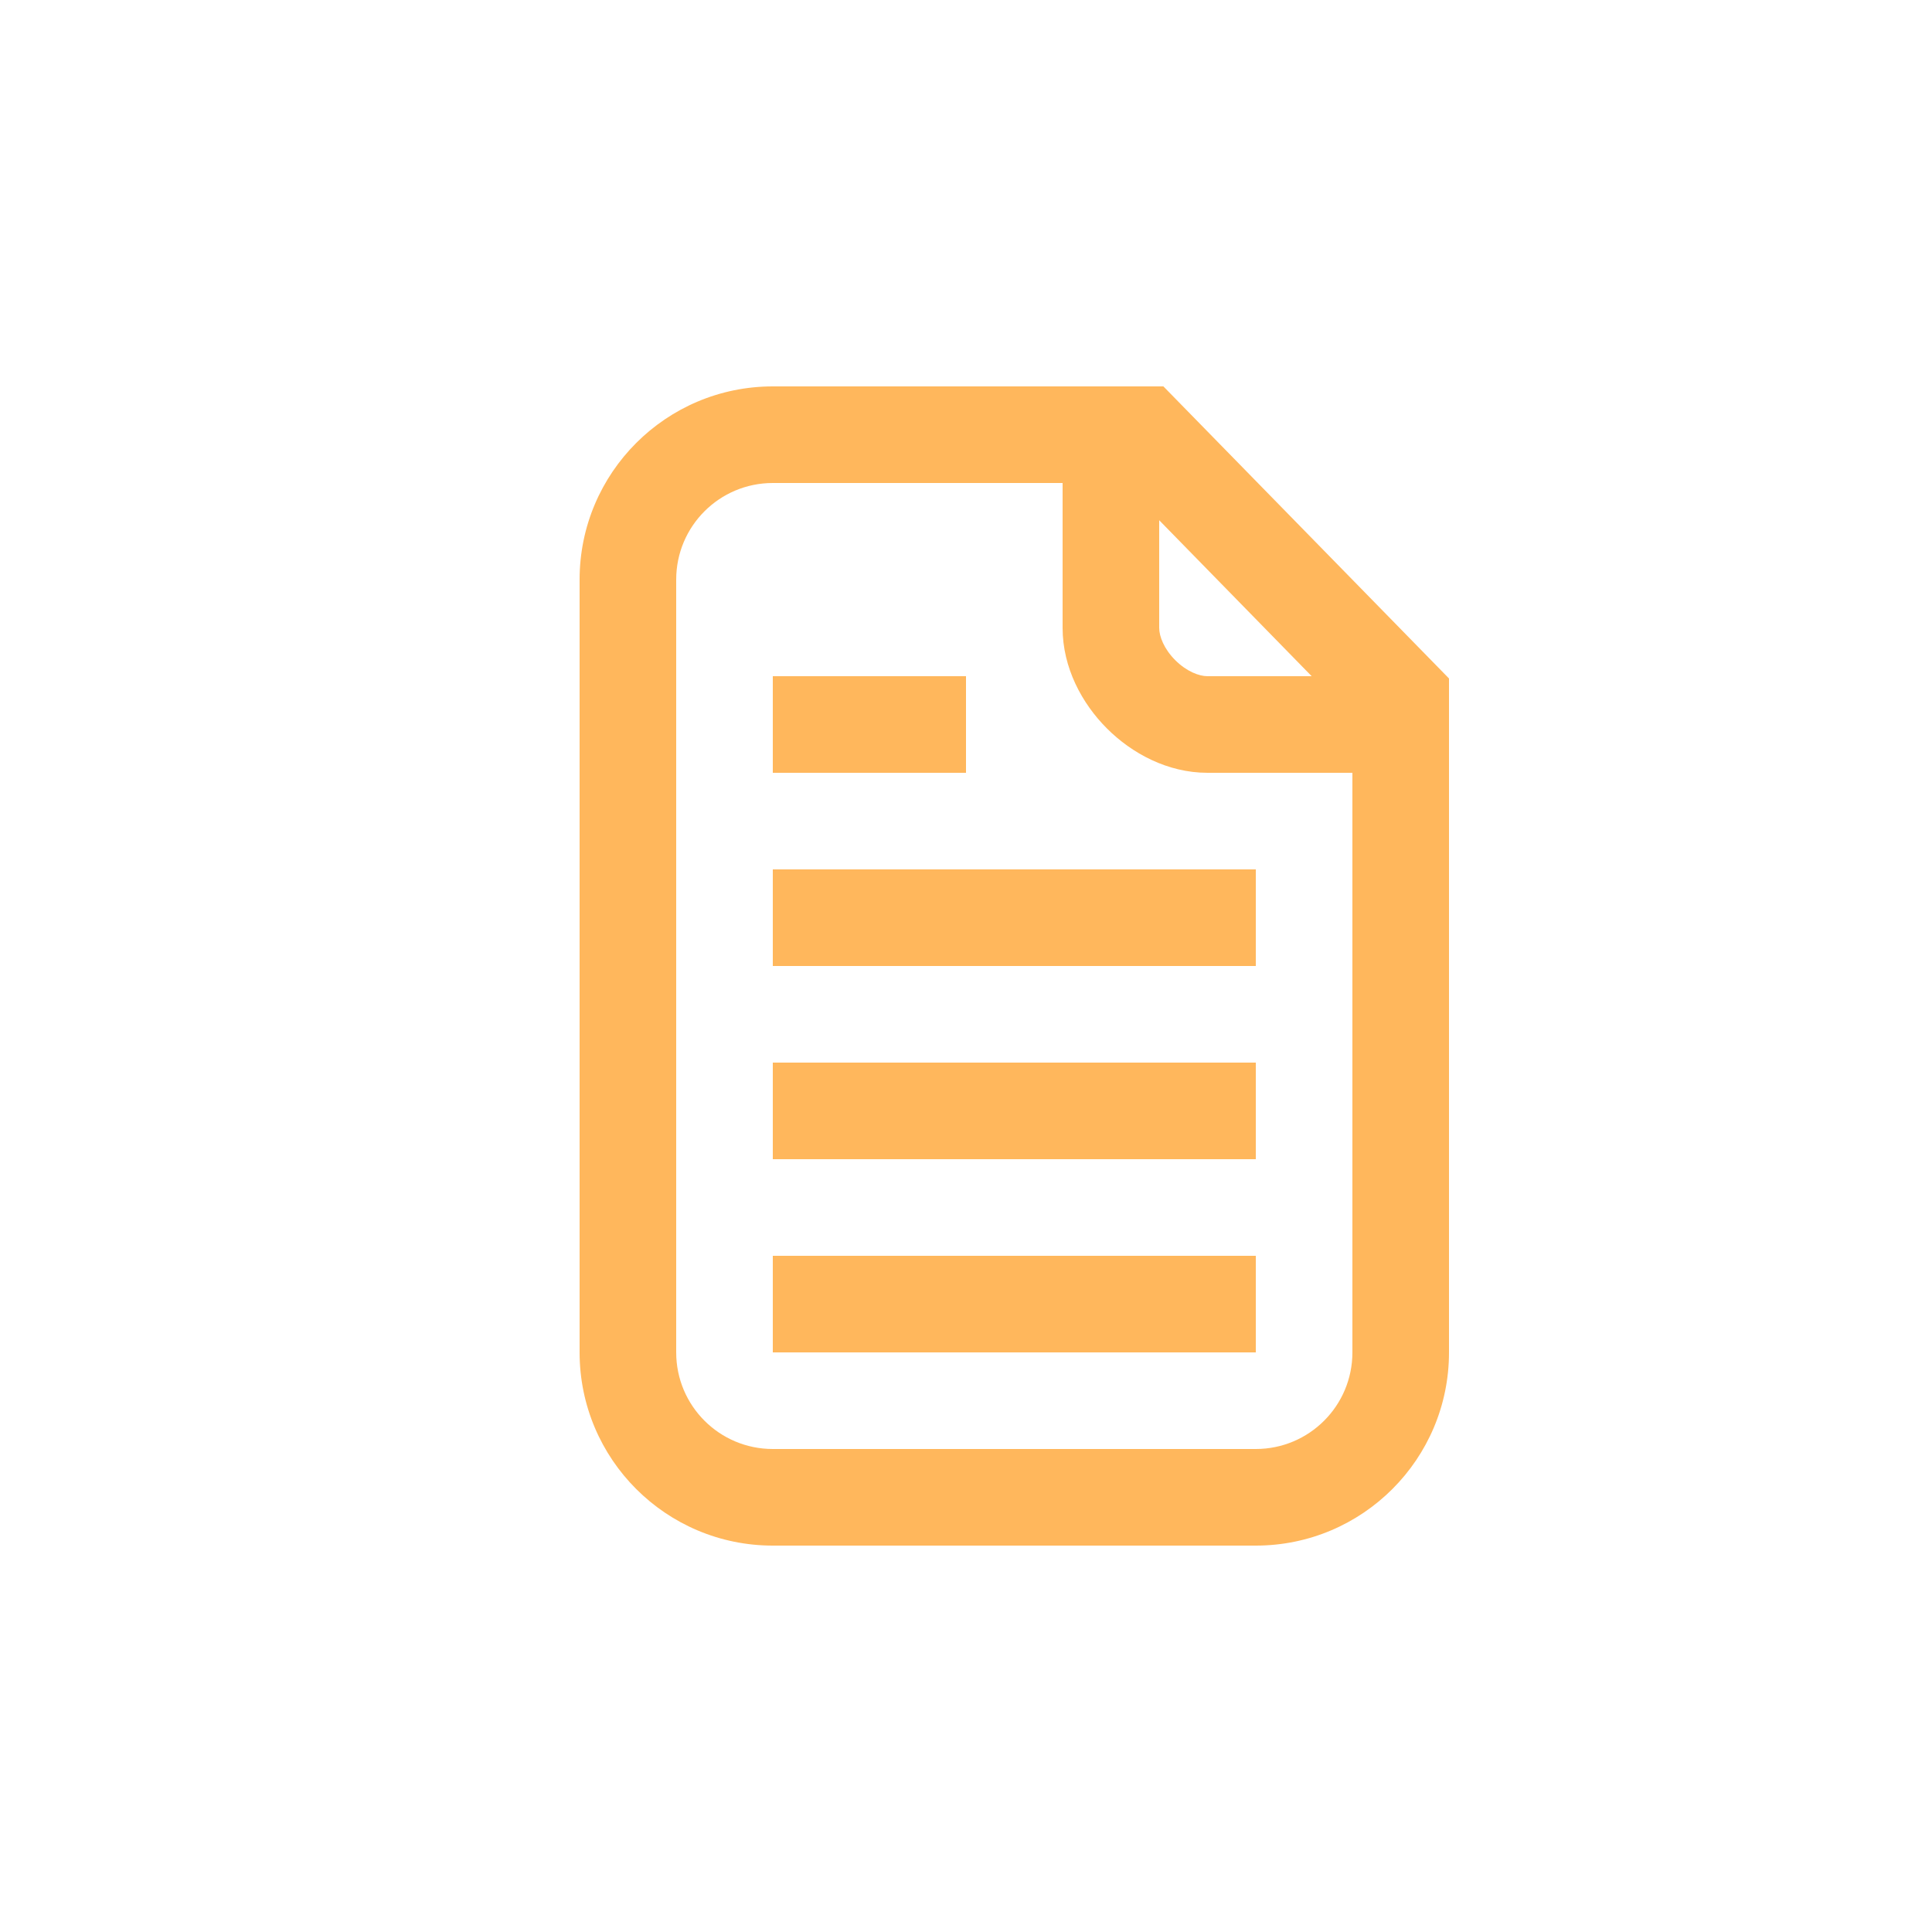 <svg width="40" height="40" viewBox="0 0 40 40" fill="none" xmlns="http://www.w3.org/2000/svg">
<path fill-rule="evenodd" clip-rule="evenodd" d="M16 10C14.895 10 14 10.895 14 12V28C14 29.105 14.895 30 16 30H26C27.105 30 28 29.105 28 28V16H25C24.175 16 23.433 15.598 22.918 15.082C22.402 14.567 22 13.825 22 13V10H16ZM24 10.771V13C24 13.175 24.098 13.433 24.332 13.668C24.567 13.902 24.825 14 25 14H27.157L24 10.771ZM12 12C12 9.791 13.791 8 16 8H24.087L30 14.047V28C30 30.209 28.209 32 26 32H16C13.791 32 12 30.209 12 28V12ZM20 14H16V16H20V14ZM26 18H16V20H26V18ZM16 22H26V24H16V22ZM26 26H16V28H26V26Z" fill="#FFB75C"/>
</svg>
